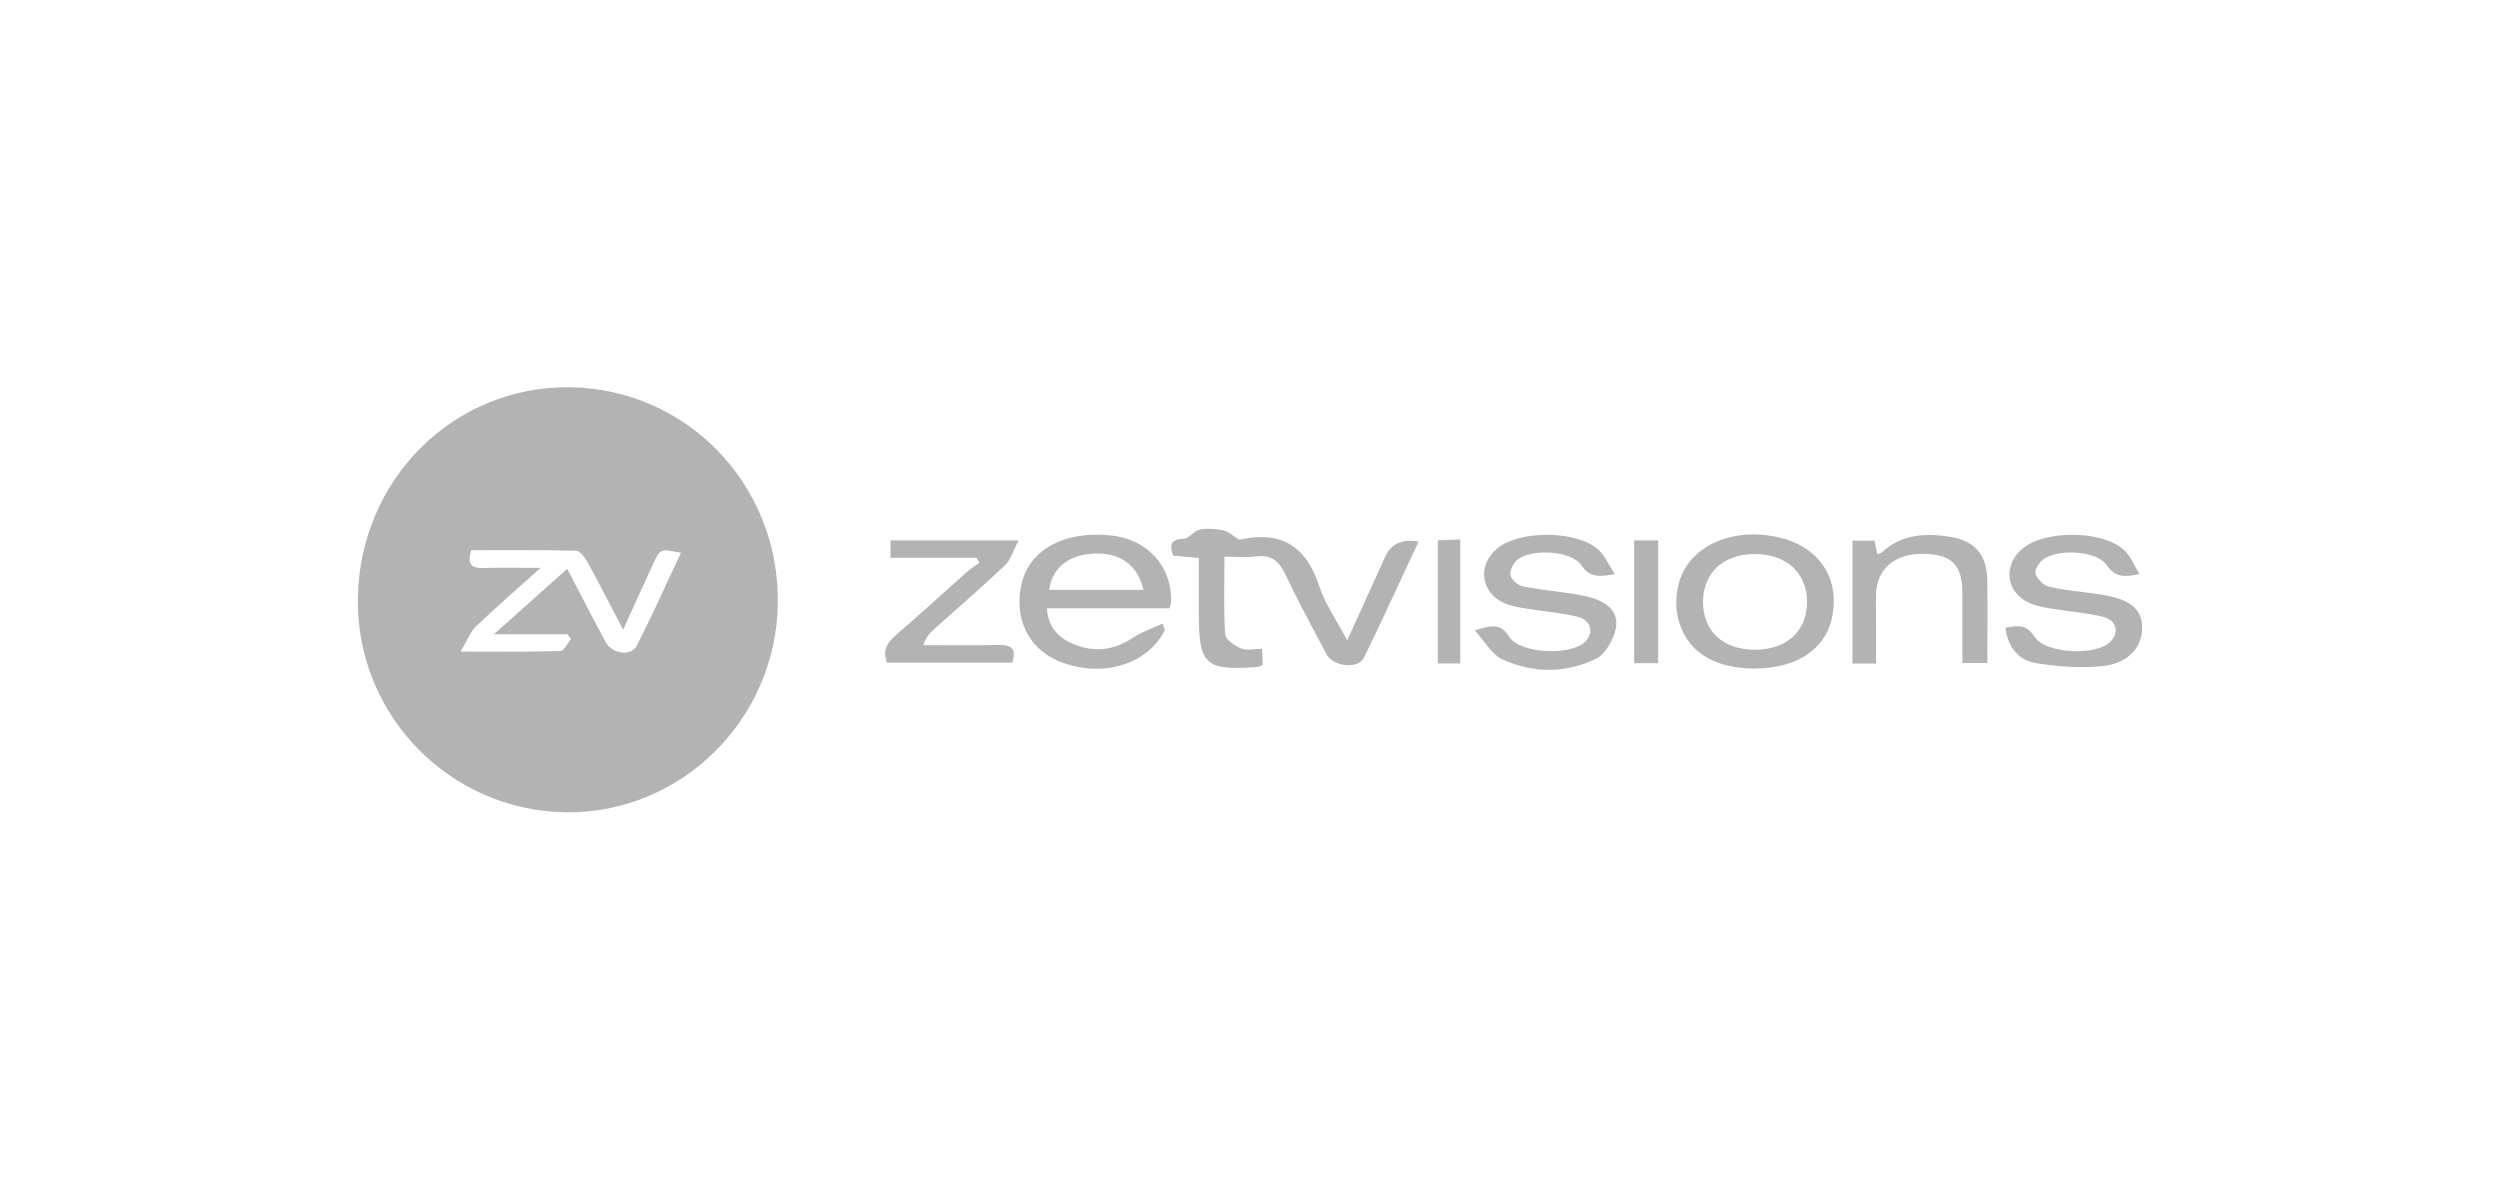 <?xml version="1.0" encoding="UTF-8"?><svg id="Layer_1" xmlns="http://www.w3.org/2000/svg" viewBox="0 0 273 131"><defs><style>.cls-1{fill:#b3b3b3;stroke-width:0px;}</style></defs><path class="cls-1" d="m61.79,88.7c-12.74-.17-22.92-10.67-22.71-23.42.21-12.95,10.48-23.15,23.14-22.99,12.8.16,22.91,10.67,22.72,23.62-.19,12.71-10.6,22.95-23.14,22.79Zm6.26-19.93c-1.42-2.71-2.6-5.03-3.85-7.31-.29-.53-.83-1.3-1.28-1.32-3.85-.1-7.7-.06-11.46-.06-.46,1.48-.03,1.99,1.26,1.95,1.9-.06,3.81-.02,6.32-.02-2.67,2.4-4.92,4.34-7.07,6.4-.62.59-.93,1.5-1.67,2.74,4.11,0,7.51.05,10.89-.06.4-.01.78-.85,1.17-1.31l-.4-.52h-8.02c2.91-2.6,5.41-4.83,8-7.15,1.47,2.81,2.8,5.43,4.2,8.01.71,1.32,2.8,1.58,3.41.37,1.68-3.32,3.2-6.71,4.81-10.12-2.25-.45-2.26-.46-3,1.13-1.06,2.29-2.1,4.59-3.32,7.28Z"/><path class="cls-1" d="m128.1,60.69c-.44-1.26-.21-1.82,1.17-1.86.58-.02,1.1-.87,1.72-.99.85-.16,1.78-.11,2.63.08.57.12,1.06.64,1.6.96.1.06.27.03.39,0,4.4-.91,7.07.86,8.45,5.12.63,1.93,1.86,3.67,3.05,5.93,1.5-3.29,2.83-6.23,4.17-9.17q.95-2.08,3.63-1.63c-1.99,4.26-3.92,8.5-5.96,12.68-.64,1.3-3.37,1-4.11-.39-1.53-2.89-3.09-5.77-4.49-8.72-.69-1.45-1.55-2.15-3.2-1.94-1.04.14-2.12.03-3.44.03,0,2.93-.1,5.71.08,8.48.04.56,1.02,1.24,1.71,1.53.62.26,1.43.05,2.31.05.03.66.06,1.22.08,1.77-.32.11-.5.21-.69.22-5.58.4-6.29-.26-6.29-5.8,0-1.99,0-3.99,0-6.11-.99-.09-1.83-.17-2.81-.26Z"/><path class="cls-1" d="m127.21,68.81c-1.87,3.67-6.56,5.18-11.1,3.58-3.54-1.24-5.33-4.43-4.64-8.26.72-3.99,4.58-6.21,9.85-5.66,3.97.41,6.66,3.36,6.57,7.21,0,.19-.09.37-.19.75h-13.38c.15,2.2,1.4,3.32,3.09,3.98,2.19.85,4.27.58,6.27-.75.99-.66,2.17-1.05,3.26-1.56.09.24.19.47.28.71Zm-2.34-4.4c-.65-2.8-2.65-4.14-5.57-3.95-2.69.18-4.44,1.62-4.72,3.95h10.29Z"/><path class="cls-1" d="m191.7,73.01c-4.93.02-8.03-2.22-8.6-6.32-.12-.9-.03-1.88.17-2.77.95-4.2,5.83-6.47,11.08-5.21,4.4,1.06,6.64,4.55,5.68,8.85-.75,3.37-3.9,5.43-8.34,5.44Zm-.03-2.06c3.41,0,5.63-2.02,5.66-5.14.03-3.21-2.24-5.32-5.72-5.31-3.41.01-5.61,2.03-5.64,5.17-.03,3.25,2.18,5.29,5.7,5.28Z"/><path class="cls-1" d="m176.31,62.71c-1.81.31-2.76.31-3.62-.98-1.1-1.63-5.51-1.87-7.04-.56-.43.37-.82,1.19-.7,1.67.12.5.84,1.1,1.38,1.2,2.09.41,4.23.58,6.32.96,2.79.5,4.21,1.75,3.78,3.71-.26,1.21-1.14,2.74-2.17,3.24-3.32,1.59-6.89,1.59-10.24.03-1.1-.51-1.82-1.87-2.98-3.14,1.88-.58,2.83-.79,3.75.68,1.18,1.89,6.74,2.12,8.3.56,1-1.01.68-2.36-.82-2.73-1.81-.44-3.68-.57-5.52-.88-.85-.14-1.73-.27-2.5-.62-2.62-1.18-2.94-4.21-.69-6.01,2.44-1.96,8.65-1.93,10.97.17.73.66,1.14,1.67,1.81,2.69Z"/><path class="cls-1" d="m218.99,68.56c1.35-.26,2.31-.41,3.17.96,1.2,1.89,6.73,2.13,8.29.56,1.02-1.02.7-2.36-.82-2.73-1.81-.44-3.68-.57-5.52-.88-.85-.14-1.73-.27-2.5-.62-2.54-1.15-2.92-4.05-.83-5.88,2.45-2.15,8.95-2.1,11.26.18.65.64,1.01,1.58,1.59,2.54-1.66.33-2.66.39-3.59-.99-1.09-1.62-5.55-1.82-7.05-.51-.4.35-.85,1.14-.71,1.49.24.58.87,1.24,1.46,1.38,1.61.39,3.29.52,4.94.76.26.04.53.07.79.11,3.04.48,4.38,1.52,4.45,3.45.08,2.24-1.45,4.06-4.34,4.36-2.41.24-4.92.06-7.31-.34-1.78-.3-2.99-1.65-3.28-3.82Z"/><path class="cls-1" d="m204.86,72.46h-2.57v-13.42h2.42c.08.42.18.91.28,1.46.19-.07.41-.08.53-.2,2.19-2.02,4.84-2.11,7.53-1.66,2.67.45,3.91,1.99,3.96,4.71.06,2.98.01,5.97.01,9.05h-2.73c0-2.64.01-5.16,0-7.69-.02-3.05-1.17-4.18-4.25-4.23-3.08-.05-5.07,1.6-5.17,4.33-.04,1.27,0,2.54,0,3.81,0,1.19,0,2.39,0,3.82Z"/><path class="cls-1" d="m97.24,60.9v-1.89h13.99c-.58,1.1-.85,2.1-1.48,2.71-2.52,2.39-5.15,4.66-7.74,6.98-.46.42-.91.85-1.18,1.75,2.77,0,5.55.05,8.32-.02,1.38-.03,1.85.48,1.39,1.93h-13.67c-.57-1.37.04-2.22,1.05-3.09,2.59-2.22,5.09-4.53,7.64-6.79.43-.38.92-.69,1.39-1.03-.11-.18-.21-.36-.32-.54h-9.37Z"/><path class="cls-1" d="m159.46,72.45h-2.45v-13.44c.75-.03,1.51-.07,2.45-.11v13.55Z"/><path class="cls-1" d="m181.07,72.42h-2.62v-13.41h2.62v13.41Z"/></svg>